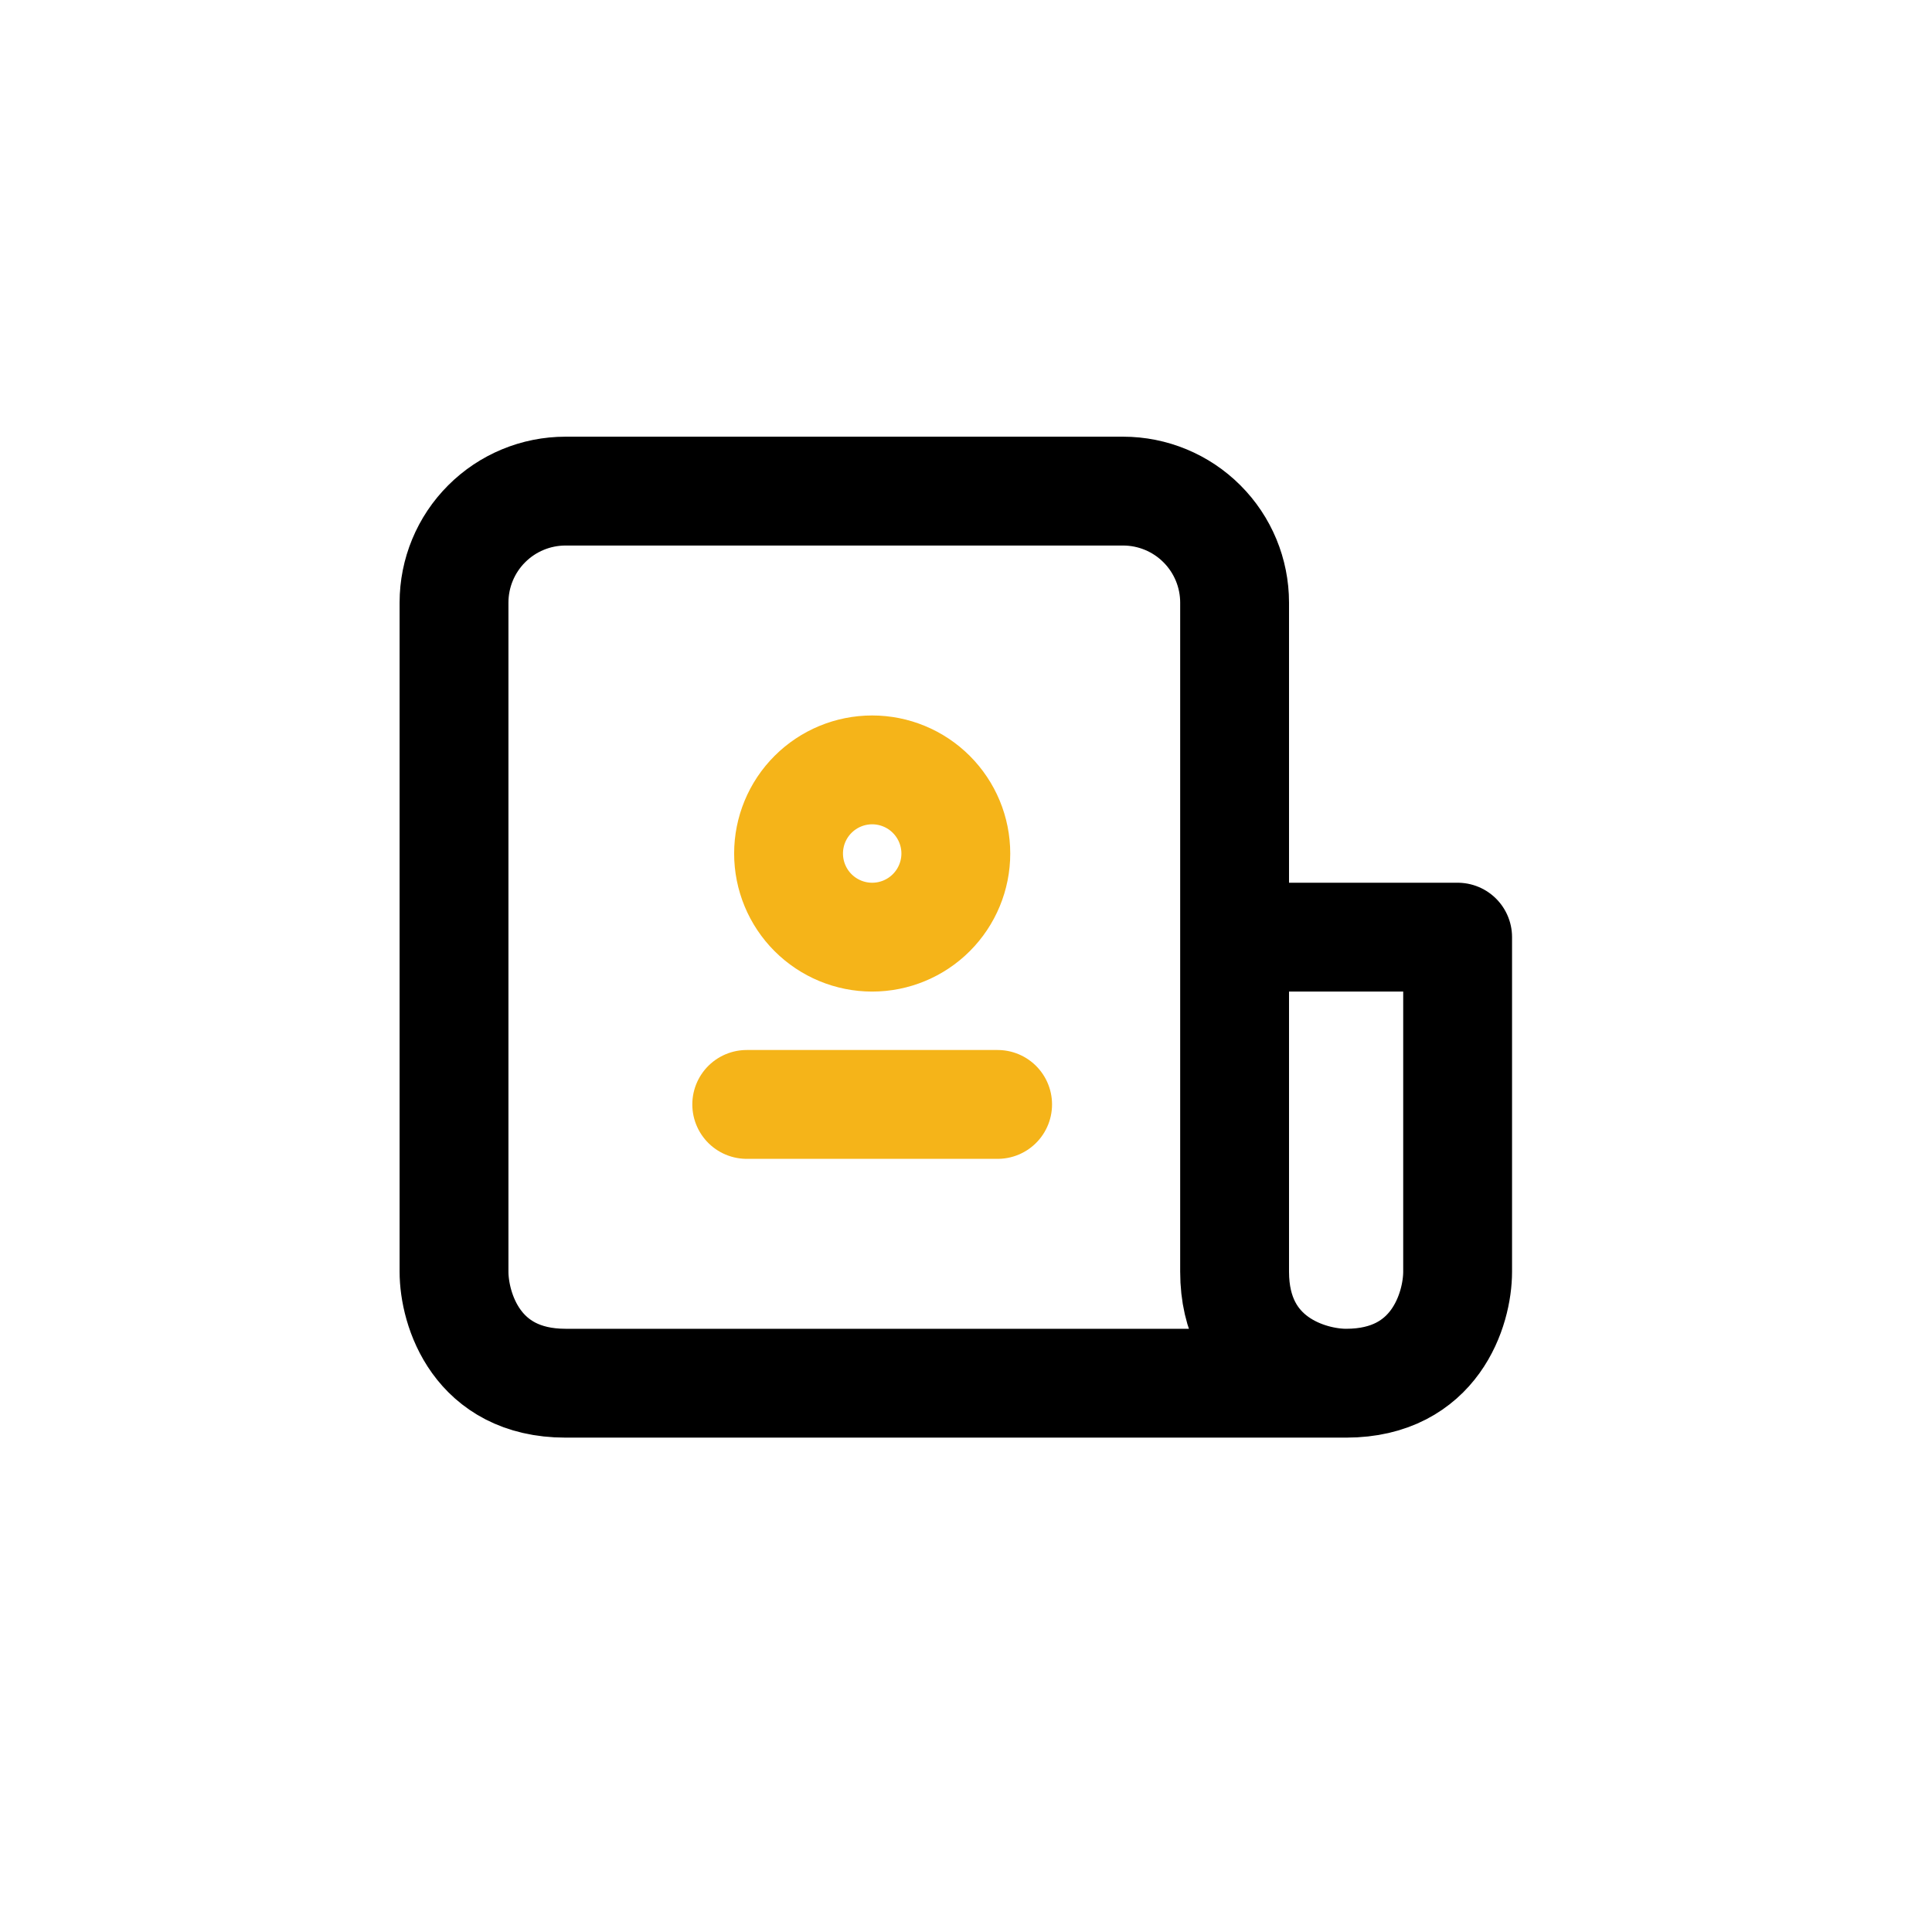<svg xmlns="http://www.w3.org/2000/svg" fill="none" viewBox="0 0 71 71" height="71" width="71">
<g clip-path="url(#clip0_100_316)">
<path stroke-linejoin="round" stroke-linecap="round" stroke-width="4" stroke="black" d="M49.469 50.832H20.783C17.504 50.832 16.685 48.101 16.685 46.734V22.146C16.685 21.059 17.116 20.017 17.885 19.249C18.653 18.48 19.696 18.048 20.783 18.048H41.273C42.359 18.048 43.402 18.48 44.17 19.249C44.939 20.017 45.371 21.059 45.371 22.146V34.44M49.469 50.832C48.102 50.832 45.371 50.013 45.371 46.734V34.44M49.469 50.832C52.747 50.832 53.567 48.101 53.567 46.734V34.44H45.371"></path>
<path stroke-linejoin="round" stroke-linecap="round" stroke-width="4" stroke="#F5B419" d="M27.442 40.587H36.662M35.126 31.366C35.126 32.182 34.802 32.963 34.225 33.54C33.649 34.116 32.867 34.44 32.052 34.44C31.237 34.44 30.455 34.116 29.879 33.54C29.302 32.963 28.979 32.182 28.979 31.366C28.979 30.551 29.302 29.77 29.879 29.193C30.455 28.617 31.237 28.293 32.052 28.293C32.867 28.293 33.649 28.617 34.225 29.193C34.802 29.77 35.126 30.551 35.126 31.366Z"></path>
</g>
<defs>
<clipPath id="clip0_100_316">
<rect fill="white" height="70.251" width="70.251"></rect>
</clipPath>
</defs>
</svg>

